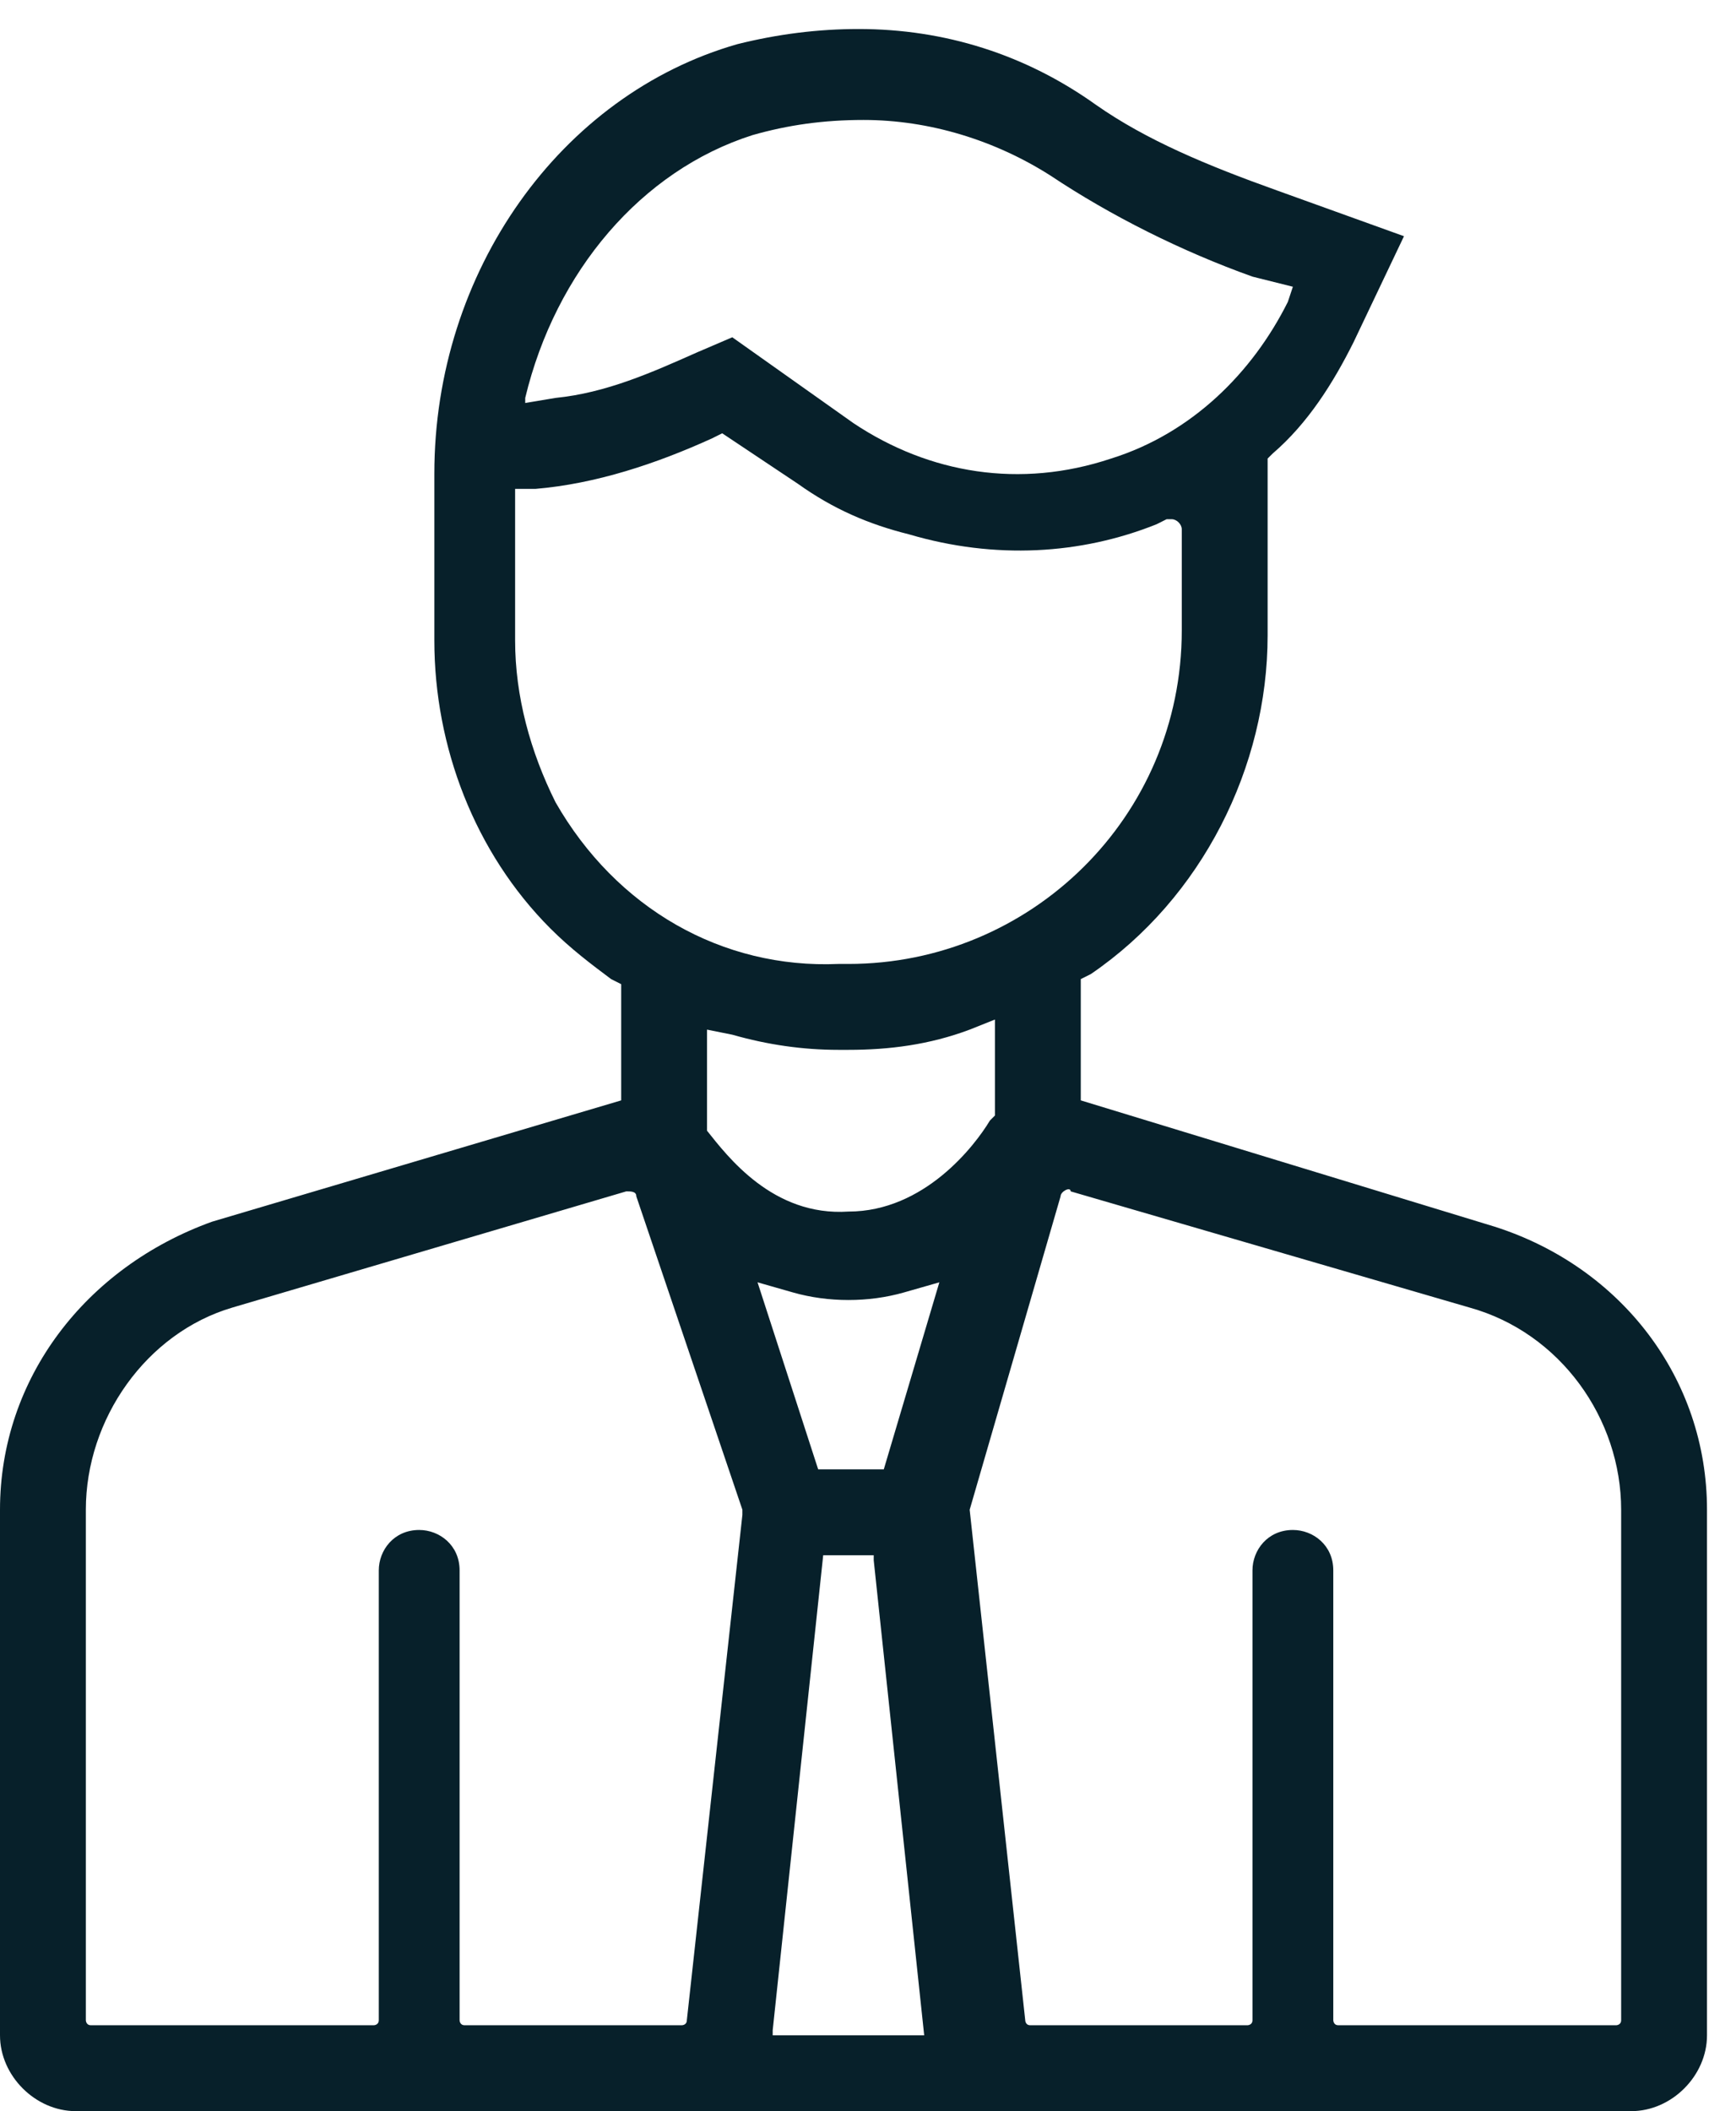 <svg width="51" height="62" viewBox="0 0 51 62" fill="none" xmlns="http://www.w3.org/2000/svg">
<path d="M0 44.338V59.774C0 60.961 1.039 62 2.226 62H47.923C49.11 62 50.148 60.961 50.148 59.774V44.338C50.148 40.479 47.626 37.214 43.917 36.027L31.751 32.316V28.754L32.047 28.606C35.312 26.38 37.24 22.521 37.24 18.662V13.467L37.389 13.319C38.427 12.428 39.169 11.241 39.763 10.053L41.246 6.937L37.537 5.601C35.46 4.859 33.679 4.117 32.196 3.078C30.119 1.594 27.745 0.852 25.223 0.852C24.036 0.852 22.849 1 21.662 1.297C16.469 2.781 12.76 7.976 12.76 13.912V18.81C12.76 21.927 13.947 25.044 16.172 27.27C16.766 27.864 17.359 28.309 17.953 28.754L18.249 28.903V32.316L6.231 35.878C2.522 37.214 0 40.479 0 44.338ZM22.7 59.625L24.184 45.674H25.668V45.822L27.151 59.774H22.7V59.625ZM25.964 43.151H24.036L22.255 37.659L23.294 37.956C24.332 38.253 25.519 38.253 26.558 37.956L27.596 37.659L25.964 43.151ZM20.771 33.207V33.058V30.238L21.513 30.387C22.552 30.684 23.59 30.832 24.629 30.832H24.926C26.113 30.832 27.3 30.684 28.487 30.238L29.229 29.942V32.761L29.08 32.91C28.635 33.652 27.151 35.581 24.926 35.581C22.7 35.73 21.365 33.949 20.771 33.207ZM43.175 38.401C45.846 39.144 47.626 41.667 47.626 44.338V59.328C47.626 59.477 47.478 59.477 47.478 59.477H39.318C39.169 59.477 39.169 59.328 39.169 59.328V46.119C39.169 45.377 38.576 44.932 37.982 44.932C37.24 44.932 36.795 45.526 36.795 46.119V59.328C36.795 59.477 36.647 59.477 36.647 59.477H30.267C30.119 59.477 30.119 59.328 30.119 59.328L28.487 44.338L31.157 35.136C31.157 34.988 31.454 34.839 31.454 34.988L43.175 38.401ZM15.43 11.686C16.32 7.976 18.843 5.007 22.107 3.968C23.145 3.672 24.184 3.523 25.371 3.523C27.3 3.523 29.229 4.117 30.86 5.156C32.641 6.343 34.718 7.382 36.795 8.124L37.982 8.421L37.834 8.866C36.795 10.944 35.015 12.725 32.641 13.467C29.97 14.358 27.3 13.912 25.074 12.428L21.513 9.905L20.475 10.35C19.14 10.944 17.804 11.538 16.32 11.686L15.43 11.835V11.686ZM16.32 23.56C15.579 22.075 15.133 20.443 15.133 18.81V14.358H15.727C17.507 14.209 19.288 13.616 20.92 12.873L21.217 12.725L23.442 14.209C24.481 14.951 25.519 15.397 26.706 15.693C29.229 16.436 31.751 16.287 33.976 15.397L34.273 15.248C34.273 15.248 34.273 15.248 34.421 15.248C34.57 15.248 34.718 15.397 34.718 15.545V18.513C34.718 24.005 30.267 28.309 24.926 28.309H24.629C21.217 28.457 18.101 26.676 16.32 23.56ZM6.825 38.401L18.398 34.988C18.546 34.988 18.694 34.988 18.694 35.136L21.81 44.338C21.81 44.338 21.81 44.338 21.81 44.487L20.178 59.328C20.178 59.477 20.03 59.477 20.03 59.477H13.65C13.502 59.477 13.502 59.328 13.502 59.328V46.119C13.502 45.377 12.908 44.932 12.315 44.932C11.573 44.932 11.128 45.526 11.128 46.119V59.328C11.128 59.477 10.979 59.477 10.979 59.477H2.671C2.522 59.477 2.522 59.328 2.522 59.328V44.338C2.522 41.667 4.303 39.144 6.825 38.401Z" fill="#07202A"/>
</svg>
